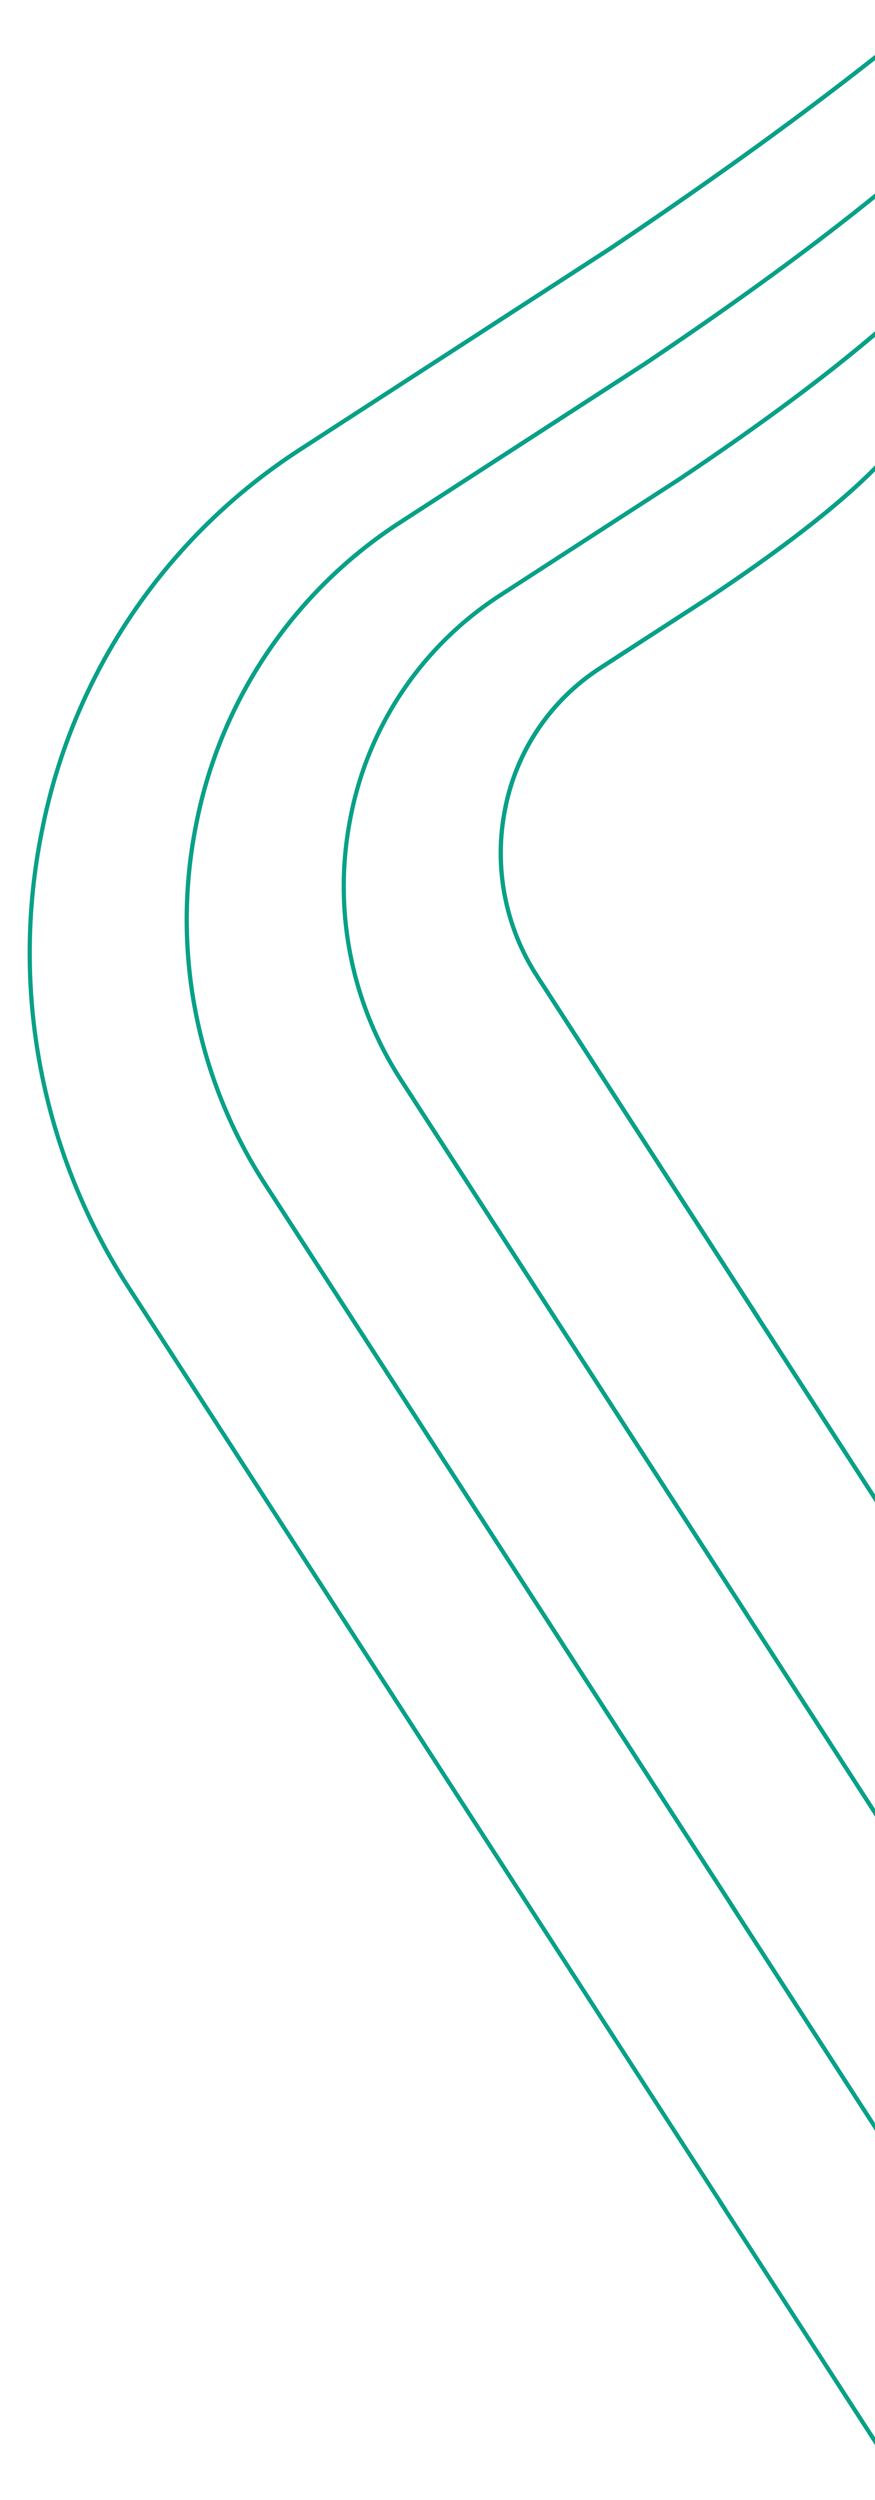 <svg enable-background="new 0 0 167.09 477.07" viewBox="0 0 167.09 477.07" xmlns="http://www.w3.org/2000/svg"><g fill="#08a187"><path d="m167.09 406.63v-1.49l-26.13-40.35.03.01-89.89-138.83c-13.28-20.31-18.02-45.04-13.19-68.83 4.64-23.51 18.62-44.12 38.75-57.13l46.67-30.22c13.7-9.18 29.52-20.35 43.77-31.84v-1.04c-11.28 9.14-25.72 19.81-44.22 32.2l-46.67 30.22c-20.31 13.12-34.42 33.92-39.1 57.65-4.87 23.99-.09 48.94 13.31 69.43l88.8 137.14-.03-.01z"/><path d="m167.09 346.67v-1.49l-24.03-37.12h.02l-66.03-101.98c-9.72-14.86-13.19-32.96-9.65-50.36 3.39-17.2 13.63-32.29 28.35-41.8l34.21-22.15c16.24-10.88 28.25-19.95 37.14-27.48v-1.09c-8.88 7.59-21.01 16.8-37.59 27.9l-34.2 22.15c-14.91 9.63-25.27 24.9-28.7 42.32-3.58 17.61-.07 35.92 9.77 50.97l64.94 100.29-.02-.01z"/><path d="m167.09 286.69v-1.5l-21.96-33.91h.02l-42.15-65.08c-6.16-9.42-8.35-20.88-6.11-31.9 2.15-10.89 8.63-20.44 17.95-26.47l21.74-14.08c15.33-10.27 24.75-18.03 30.51-23.8v-1.15c-5.46 5.56-14.84 13.47-30.96 24.27l-21.74 14.07c-9.51 6.14-16.12 15.88-18.31 26.99-2.28 11.23-.04 22.91 6.23 32.5l41.09 63.46h-.02z"/><path d="m167.09 466.61v-1.49l-28.23-43.59.04.01-113.75-175.69c-16.85-25.77-22.86-57.13-16.73-87.3 5.88-29.81 23.62-55.96 49.14-72.45l59.13-38.29c15.75-10.55 33.72-23.19 50.4-36.32v-1.03c-16.81 13.26-34.97 26.03-50.85 36.67l-59.12 38.29c-25.71 16.61-43.57 42.94-49.49 72.97-6.17 30.37-.12 61.95 16.84 87.89l112.67 174-.04-.01z"/></g></svg>